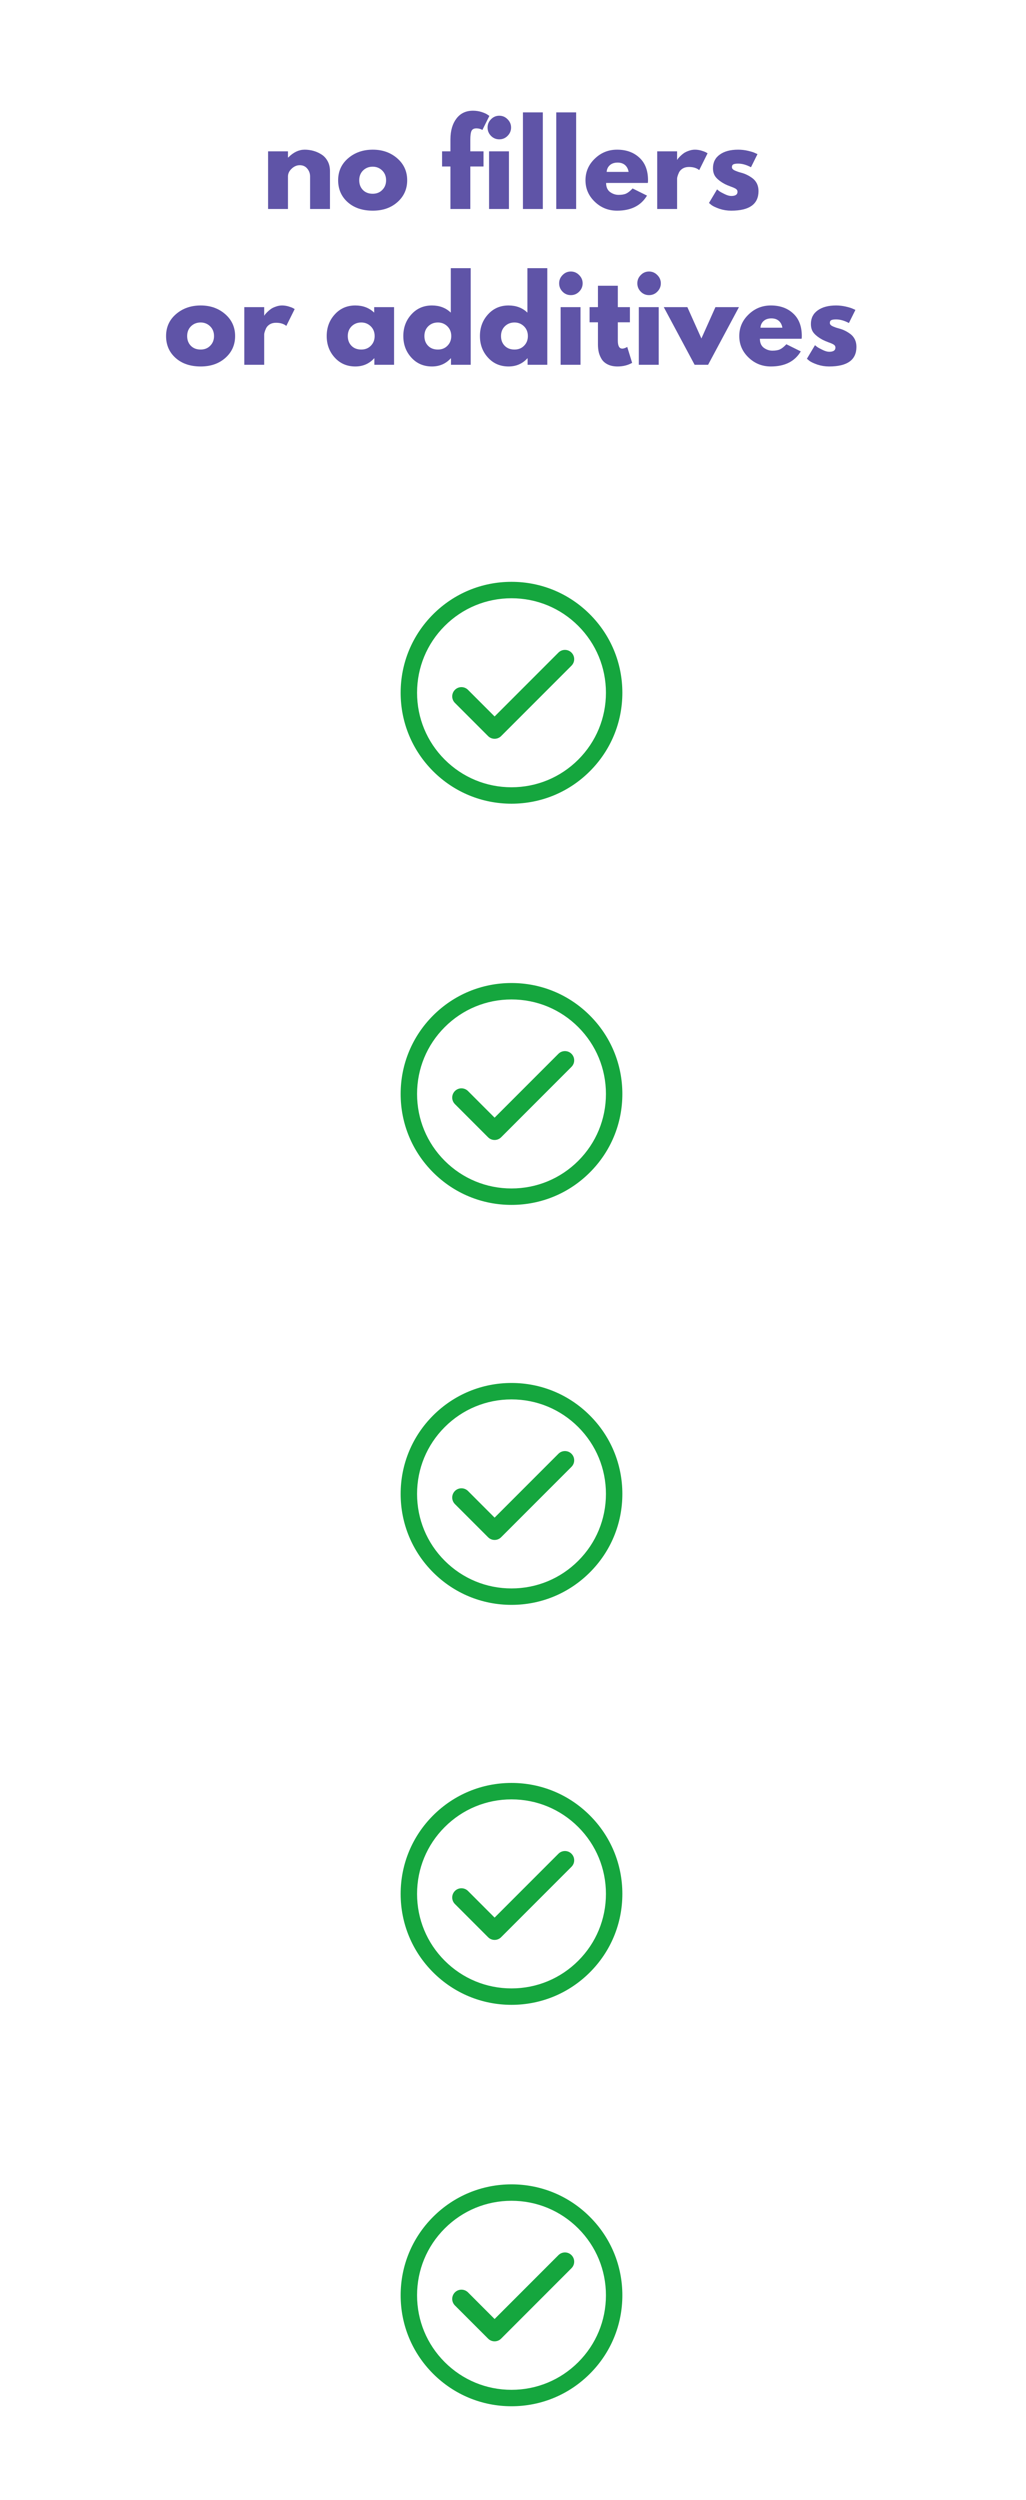 <svg version="1.0" preserveAspectRatio="xMidYMid meet" height="560" viewBox="0 0 172.5 420" zoomAndPan="magnify" width="230" xmlns:xlink="http://www.w3.org/1999/xlink" xmlns="http://www.w3.org/2000/svg"><defs><g></g><clipPath id="e50d795fcf"><path clip-rule="nonzero" d="M 67.359 97.746 L 104.75 97.746 L 104.75 135.141 L 67.359 135.141 Z M 67.359 97.746"></path></clipPath><clipPath id="bb78736d32"><path clip-rule="nonzero" d="M 67.359 165.148 L 104.75 165.148 L 104.75 202.539 L 67.359 202.539 Z M 67.359 165.148"></path></clipPath><clipPath id="4bc5250232"><path clip-rule="nonzero" d="M 67.359 232.344 L 104.75 232.344 L 104.75 269.734 L 67.359 269.734 Z M 67.359 232.344"></path></clipPath><clipPath id="a36a43c173"><path clip-rule="nonzero" d="M 67.359 299.539 L 104.75 299.539 L 104.75 336.93 L 67.359 336.93 Z M 67.359 299.539"></path></clipPath><clipPath id="72b13988f9"><path clip-rule="nonzero" d="M 67.359 366.977 L 104.75 366.977 L 104.75 404.367 L 67.359 404.367 Z M 67.359 366.977"></path></clipPath></defs><g fill-opacity="1" fill="#5f54a7"><g transform="translate(43.947, 35.113)"><g><path d="M 1.125 0 L 1.125 -9.688 L 4.469 -9.688 L 4.469 -8.656 L 4.516 -8.656 C 5.379 -9.531 6.301 -9.969 7.281 -9.969 C 7.758 -9.969 8.234 -9.906 8.703 -9.781 C 9.18 -9.656 9.633 -9.457 10.062 -9.188 C 10.5 -8.926 10.852 -8.551 11.125 -8.062 C 11.395 -7.582 11.531 -7.02 11.531 -6.375 L 11.531 0 L 8.188 0 L 8.188 -5.469 C 8.188 -5.977 8.023 -6.422 7.703 -6.797 C 7.391 -7.172 6.973 -7.359 6.453 -7.359 C 5.953 -7.359 5.492 -7.16 5.078 -6.766 C 4.672 -6.379 4.469 -5.945 4.469 -5.469 L 4.469 0 Z M 1.125 0"></path></g></g></g><g fill-opacity="1" fill="#5f54a7"><g transform="translate(56.413, 35.113)"><g><path d="M 2.047 -1.141 C 0.973 -2.098 0.438 -3.328 0.438 -4.828 C 0.438 -6.328 0.992 -7.555 2.109 -8.516 C 3.234 -9.484 4.617 -9.969 6.266 -9.969 C 7.891 -9.969 9.258 -9.484 10.375 -8.516 C 11.488 -7.547 12.047 -6.316 12.047 -4.828 C 12.047 -3.348 11.5 -2.125 10.406 -1.156 C 9.32 -0.195 7.941 0.281 6.266 0.281 C 4.523 0.281 3.117 -0.191 2.047 -1.141 Z M 4.625 -6.469 C 4.195 -6.039 3.984 -5.492 3.984 -4.828 C 3.984 -4.16 4.191 -3.613 4.609 -3.188 C 5.023 -2.77 5.57 -2.562 6.25 -2.562 C 6.906 -2.562 7.441 -2.773 7.859 -3.203 C 8.285 -3.629 8.5 -4.172 8.5 -4.828 C 8.5 -5.492 8.281 -6.039 7.844 -6.469 C 7.406 -6.895 6.875 -7.109 6.25 -7.109 C 5.602 -7.109 5.062 -6.895 4.625 -6.469 Z M 4.625 -6.469"></path></g></g></g><g fill-opacity="1" fill="#5f54a7"><g transform="translate(68.879, 35.113)"><g></g></g></g><g fill-opacity="1" fill="#5f54a7"><g transform="translate(74.028, 35.113)"><g><path d="M 1.703 -9.688 L 1.703 -11.734 C 1.711 -13.18 2.051 -14.336 2.719 -15.203 C 3.383 -16.078 4.312 -16.516 5.5 -16.516 C 6 -16.516 6.477 -16.441 6.938 -16.297 C 7.395 -16.148 7.723 -16.004 7.922 -15.859 L 8.25 -15.641 L 7.078 -13.281 C 6.773 -13.457 6.441 -13.547 6.078 -13.547 C 5.66 -13.547 5.383 -13.406 5.25 -13.125 C 5.113 -12.844 5.047 -12.348 5.047 -11.641 L 5.047 -9.688 L 7.266 -9.688 L 7.266 -7.141 L 5.047 -7.141 L 5.047 0 L 1.703 0 L 1.703 -7.141 L 0.297 -7.141 L 0.297 -9.688 Z M 1.703 -9.688"></path></g></g></g><g fill-opacity="1" fill="#5f54a7"><g transform="translate(81.1, 35.113)"><g><path d="M 1.453 -15.078 C 1.836 -15.473 2.301 -15.672 2.844 -15.672 C 3.383 -15.672 3.848 -15.473 4.234 -15.078 C 4.629 -14.691 4.828 -14.227 4.828 -13.688 C 4.828 -13.145 4.629 -12.676 4.234 -12.281 C 3.848 -11.895 3.383 -11.703 2.844 -11.703 C 2.301 -11.703 1.836 -11.895 1.453 -12.281 C 1.066 -12.676 0.875 -13.145 0.875 -13.688 C 0.875 -14.227 1.066 -14.691 1.453 -15.078 Z M 1.125 -9.688 L 1.125 0 L 4.469 0 L 4.469 -9.688 Z M 1.125 -9.688"></path></g></g></g><g fill-opacity="1" fill="#5f54a7"><g transform="translate(86.795, 35.113)"><g><path d="M 1.125 0 L 1.125 -16.234 L 4.469 -16.234 L 4.469 0 Z M 1.125 0"></path></g></g></g><g fill-opacity="1" fill="#5f54a7"><g transform="translate(92.397, 35.113)"><g><path d="M 1.125 0 L 1.125 -16.234 L 4.469 -16.234 L 4.469 0 Z M 1.125 0"></path></g></g></g><g fill-opacity="1" fill="#5f54a7"><g transform="translate(97.998, 35.113)"><g><path d="M 10.922 -4.375 L 3.906 -4.375 C 3.906 -3.695 4.125 -3.191 4.562 -2.859 C 5.008 -2.535 5.488 -2.375 6 -2.375 C 6.539 -2.375 6.969 -2.445 7.281 -2.594 C 7.594 -2.738 7.953 -3.023 8.359 -3.453 L 10.781 -2.25 C 9.77 -0.562 8.094 0.281 5.75 0.281 C 4.289 0.281 3.039 -0.219 2 -1.219 C 0.957 -2.219 0.438 -3.422 0.438 -4.828 C 0.438 -6.242 0.957 -7.453 2 -8.453 C 3.039 -9.461 4.289 -9.969 5.75 -9.969 C 7.289 -9.969 8.539 -9.52 9.5 -8.625 C 10.469 -7.738 10.953 -6.473 10.953 -4.828 C 10.953 -4.609 10.941 -4.457 10.922 -4.375 Z M 4 -6.234 L 7.688 -6.234 C 7.602 -6.734 7.398 -7.117 7.078 -7.391 C 6.766 -7.66 6.352 -7.797 5.844 -7.797 C 5.289 -7.797 4.852 -7.648 4.531 -7.359 C 4.207 -7.066 4.031 -6.691 4 -6.234 Z M 4 -6.234"></path></g></g></g><g fill-opacity="1" fill="#5f54a7"><g transform="translate(109.37, 35.113)"><g><path d="M 1.125 0 L 1.125 -9.688 L 4.469 -9.688 L 4.469 -8.281 L 4.516 -8.281 C 4.535 -8.332 4.57 -8.395 4.625 -8.469 C 4.688 -8.551 4.812 -8.688 5 -8.875 C 5.188 -9.062 5.383 -9.227 5.594 -9.375 C 5.812 -9.531 6.094 -9.664 6.438 -9.781 C 6.781 -9.906 7.125 -9.969 7.469 -9.969 C 7.832 -9.969 8.191 -9.914 8.547 -9.812 C 8.898 -9.707 9.16 -9.609 9.328 -9.516 L 9.594 -9.359 L 8.188 -6.531 C 7.77 -6.883 7.191 -7.062 6.453 -7.062 C 6.047 -7.062 5.695 -6.973 5.406 -6.797 C 5.125 -6.617 4.922 -6.406 4.797 -6.156 C 4.68 -5.906 4.598 -5.691 4.547 -5.516 C 4.492 -5.336 4.469 -5.195 4.469 -5.094 L 4.469 0 Z M 1.125 0"></path></g></g></g><g fill-opacity="1" fill="#5f54a7"><g transform="translate(118.762, 35.113)"><g><path d="M 5.344 -9.969 C 5.895 -9.969 6.441 -9.906 6.984 -9.781 C 7.523 -9.656 7.926 -9.531 8.188 -9.406 L 8.594 -9.219 L 7.5 -7.016 C 6.738 -7.422 6.02 -7.625 5.344 -7.625 C 4.969 -7.625 4.695 -7.582 4.531 -7.5 C 4.375 -7.414 4.297 -7.266 4.297 -7.047 C 4.297 -6.992 4.301 -6.941 4.312 -6.891 C 4.332 -6.836 4.359 -6.789 4.391 -6.75 C 4.43 -6.707 4.469 -6.672 4.5 -6.641 C 4.531 -6.609 4.582 -6.57 4.656 -6.531 C 4.738 -6.488 4.801 -6.457 4.844 -6.438 C 4.883 -6.426 4.953 -6.398 5.047 -6.359 C 5.148 -6.316 5.227 -6.285 5.281 -6.266 C 5.332 -6.254 5.414 -6.227 5.531 -6.188 C 5.656 -6.156 5.75 -6.129 5.812 -6.109 C 6.207 -6.004 6.547 -5.879 6.828 -5.734 C 7.117 -5.598 7.426 -5.41 7.75 -5.172 C 8.07 -4.93 8.32 -4.629 8.5 -4.266 C 8.676 -3.898 8.766 -3.484 8.766 -3.016 C 8.766 -0.816 7.234 0.281 4.172 0.281 C 3.484 0.281 2.828 0.176 2.203 -0.031 C 1.578 -0.25 1.125 -0.461 0.844 -0.672 L 0.438 -1.016 L 1.797 -3.297 C 1.891 -3.211 2.02 -3.109 2.188 -2.984 C 2.352 -2.867 2.648 -2.707 3.078 -2.5 C 3.504 -2.289 3.875 -2.188 4.188 -2.188 C 4.883 -2.188 5.234 -2.422 5.234 -2.891 C 5.234 -3.098 5.145 -3.258 4.969 -3.375 C 4.789 -3.5 4.488 -3.633 4.062 -3.781 C 3.645 -3.938 3.316 -4.078 3.078 -4.203 C 2.473 -4.523 1.992 -4.883 1.641 -5.281 C 1.285 -5.676 1.109 -6.203 1.109 -6.859 C 1.109 -7.836 1.488 -8.598 2.25 -9.141 C 3.008 -9.691 4.039 -9.969 5.344 -9.969 Z M 5.344 -9.969"></path></g></g></g><g fill-opacity="1" fill="#5f54a7"><g transform="translate(27.483, 61.287)"><g><path d="M 2.047 -1.141 C 0.973 -2.098 0.438 -3.328 0.438 -4.828 C 0.438 -6.328 0.992 -7.555 2.109 -8.516 C 3.234 -9.484 4.617 -9.969 6.266 -9.969 C 7.891 -9.969 9.258 -9.484 10.375 -8.516 C 11.488 -7.547 12.047 -6.316 12.047 -4.828 C 12.047 -3.348 11.5 -2.125 10.406 -1.156 C 9.32 -0.195 7.941 0.281 6.266 0.281 C 4.523 0.281 3.117 -0.191 2.047 -1.141 Z M 4.625 -6.469 C 4.195 -6.039 3.984 -5.492 3.984 -4.828 C 3.984 -4.16 4.191 -3.613 4.609 -3.188 C 5.023 -2.77 5.57 -2.562 6.25 -2.562 C 6.906 -2.562 7.441 -2.773 7.859 -3.203 C 8.285 -3.629 8.5 -4.172 8.5 -4.828 C 8.5 -5.492 8.281 -6.039 7.844 -6.469 C 7.406 -6.895 6.875 -7.109 6.25 -7.109 C 5.602 -7.109 5.062 -6.895 4.625 -6.469 Z M 4.625 -6.469"></path></g></g></g><g fill-opacity="1" fill="#5f54a7"><g transform="translate(39.949, 61.287)"><g><path d="M 1.125 0 L 1.125 -9.688 L 4.469 -9.688 L 4.469 -8.281 L 4.516 -8.281 C 4.535 -8.332 4.57 -8.395 4.625 -8.469 C 4.688 -8.551 4.812 -8.688 5 -8.875 C 5.188 -9.062 5.383 -9.227 5.594 -9.375 C 5.812 -9.531 6.094 -9.664 6.438 -9.781 C 6.781 -9.906 7.125 -9.969 7.469 -9.969 C 7.832 -9.969 8.191 -9.914 8.547 -9.812 C 8.898 -9.707 9.16 -9.609 9.328 -9.516 L 9.594 -9.359 L 8.188 -6.531 C 7.77 -6.883 7.191 -7.062 6.453 -7.062 C 6.047 -7.062 5.695 -6.973 5.406 -6.797 C 5.125 -6.617 4.922 -6.406 4.797 -6.156 C 4.68 -5.906 4.598 -5.691 4.547 -5.516 C 4.492 -5.336 4.469 -5.195 4.469 -5.094 L 4.469 0 Z M 1.125 0"></path></g></g></g><g fill-opacity="1" fill="#5f54a7"><g transform="translate(49.341, 61.287)"><g></g></g></g><g fill-opacity="1" fill="#5f54a7"><g transform="translate(54.489, 61.287)"><g><path d="M 1.797 -1.203 C 0.891 -2.191 0.438 -3.398 0.438 -4.828 C 0.438 -6.266 0.891 -7.477 1.797 -8.469 C 2.703 -9.469 3.852 -9.969 5.25 -9.969 C 6.531 -9.969 7.586 -9.566 8.422 -8.766 L 8.422 -9.688 L 11.766 -9.688 L 11.766 0 L 8.453 0 L 8.453 -1.094 L 8.422 -1.094 C 7.586 -0.176 6.531 0.281 5.25 0.281 C 3.852 0.281 2.703 -0.211 1.797 -1.203 Z M 4.625 -6.469 C 4.195 -6.039 3.984 -5.492 3.984 -4.828 C 3.984 -4.16 4.191 -3.613 4.609 -3.188 C 5.023 -2.77 5.57 -2.562 6.25 -2.562 C 6.906 -2.562 7.441 -2.773 7.859 -3.203 C 8.285 -3.629 8.5 -4.172 8.5 -4.828 C 8.5 -5.492 8.281 -6.039 7.844 -6.469 C 7.406 -6.895 6.875 -7.109 6.25 -7.109 C 5.602 -7.109 5.062 -6.895 4.625 -6.469 Z M 4.625 -6.469"></path></g></g></g><g fill-opacity="1" fill="#5f54a7"><g transform="translate(67.37, 61.287)"><g><path d="M 1.797 -1.203 C 0.891 -2.191 0.438 -3.398 0.438 -4.828 C 0.438 -6.266 0.891 -7.477 1.797 -8.469 C 2.703 -9.469 3.852 -9.969 5.25 -9.969 C 6.531 -9.969 7.586 -9.566 8.422 -8.766 L 8.422 -16.234 L 11.766 -16.234 L 11.766 0 L 8.453 0 L 8.453 -1.094 L 8.422 -1.094 C 7.586 -0.176 6.531 0.281 5.25 0.281 C 3.852 0.281 2.703 -0.211 1.797 -1.203 Z M 4.625 -6.469 C 4.195 -6.039 3.984 -5.492 3.984 -4.828 C 3.984 -4.16 4.191 -3.613 4.609 -3.188 C 5.023 -2.77 5.57 -2.562 6.25 -2.562 C 6.906 -2.562 7.441 -2.773 7.859 -3.203 C 8.285 -3.629 8.5 -4.172 8.5 -4.828 C 8.5 -5.492 8.281 -6.039 7.844 -6.469 C 7.406 -6.895 6.875 -7.109 6.25 -7.109 C 5.602 -7.109 5.062 -6.895 4.625 -6.469 Z M 4.625 -6.469"></path></g></g></g><g fill-opacity="1" fill="#5f54a7"><g transform="translate(80.251, 61.287)"><g><path d="M 1.797 -1.203 C 0.891 -2.191 0.438 -3.398 0.438 -4.828 C 0.438 -6.266 0.891 -7.477 1.797 -8.469 C 2.703 -9.469 3.852 -9.969 5.25 -9.969 C 6.531 -9.969 7.586 -9.566 8.422 -8.766 L 8.422 -16.234 L 11.766 -16.234 L 11.766 0 L 8.453 0 L 8.453 -1.094 L 8.422 -1.094 C 7.586 -0.176 6.531 0.281 5.25 0.281 C 3.852 0.281 2.703 -0.211 1.797 -1.203 Z M 4.625 -6.469 C 4.195 -6.039 3.984 -5.492 3.984 -4.828 C 3.984 -4.16 4.191 -3.613 4.609 -3.188 C 5.023 -2.77 5.57 -2.562 6.25 -2.562 C 6.906 -2.562 7.441 -2.773 7.859 -3.203 C 8.285 -3.629 8.5 -4.172 8.5 -4.828 C 8.5 -5.492 8.281 -6.039 7.844 -6.469 C 7.406 -6.895 6.875 -7.109 6.25 -7.109 C 5.602 -7.109 5.062 -6.895 4.625 -6.469 Z M 4.625 -6.469"></path></g></g></g><g fill-opacity="1" fill="#5f54a7"><g transform="translate(93.132, 61.287)"><g><path d="M 1.453 -15.078 C 1.836 -15.473 2.301 -15.672 2.844 -15.672 C 3.383 -15.672 3.848 -15.473 4.234 -15.078 C 4.629 -14.691 4.828 -14.227 4.828 -13.688 C 4.828 -13.145 4.629 -12.676 4.234 -12.281 C 3.848 -11.895 3.383 -11.703 2.844 -11.703 C 2.301 -11.703 1.836 -11.895 1.453 -12.281 C 1.066 -12.676 0.875 -13.145 0.875 -13.688 C 0.875 -14.227 1.066 -14.691 1.453 -15.078 Z M 1.125 -9.688 L 1.125 0 L 4.469 0 L 4.469 -9.688 Z M 1.125 -9.688"></path></g></g></g><g fill-opacity="1" fill="#5f54a7"><g transform="translate(98.828, 61.287)"><g><path d="M 1.703 -9.688 L 1.703 -13.281 L 5.047 -13.281 L 5.047 -9.688 L 7.078 -9.688 L 7.078 -7.141 L 5.047 -7.141 L 5.047 -4.062 C 5.047 -3.164 5.297 -2.719 5.797 -2.719 C 5.922 -2.719 6.051 -2.742 6.188 -2.797 C 6.332 -2.848 6.441 -2.895 6.516 -2.938 L 6.625 -3.016 L 7.453 -0.328 C 6.734 0.078 5.914 0.281 5 0.281 C 4.375 0.281 3.832 0.172 3.375 -0.047 C 2.926 -0.266 2.582 -0.555 2.344 -0.922 C 2.113 -1.297 1.945 -1.688 1.844 -2.094 C 1.75 -2.508 1.703 -2.953 1.703 -3.422 L 1.703 -7.141 L 0.297 -7.141 L 0.297 -9.688 Z M 1.703 -9.688"></path></g></g></g><g fill-opacity="1" fill="#5f54a7"><g transform="translate(106.277, 61.287)"><g><path d="M 1.453 -15.078 C 1.836 -15.473 2.301 -15.672 2.844 -15.672 C 3.383 -15.672 3.848 -15.473 4.234 -15.078 C 4.629 -14.691 4.828 -14.227 4.828 -13.688 C 4.828 -13.145 4.629 -12.676 4.234 -12.281 C 3.848 -11.895 3.383 -11.703 2.844 -11.703 C 2.301 -11.703 1.836 -11.895 1.453 -12.281 C 1.066 -12.676 0.875 -13.145 0.875 -13.688 C 0.875 -14.227 1.066 -14.691 1.453 -15.078 Z M 1.125 -9.688 L 1.125 0 L 4.469 0 L 4.469 -9.688 Z M 1.125 -9.688"></path></g></g></g><g fill-opacity="1" fill="#5f54a7"><g transform="translate(111.973, 61.287)"><g><path d="M 3.594 -9.688 L 5.953 -4.422 L 8.312 -9.688 L 12.266 -9.688 L 7.078 0 L 4.812 0 L -0.375 -9.688 Z M 3.594 -9.688"></path></g></g></g><g fill-opacity="1" fill="#5f54a7"><g transform="translate(123.854, 61.287)"><g><path d="M 10.922 -4.375 L 3.906 -4.375 C 3.906 -3.695 4.125 -3.191 4.562 -2.859 C 5.008 -2.535 5.488 -2.375 6 -2.375 C 6.539 -2.375 6.969 -2.445 7.281 -2.594 C 7.594 -2.738 7.953 -3.023 8.359 -3.453 L 10.781 -2.25 C 9.77 -0.562 8.094 0.281 5.75 0.281 C 4.289 0.281 3.039 -0.219 2 -1.219 C 0.957 -2.219 0.438 -3.422 0.438 -4.828 C 0.438 -6.242 0.957 -7.453 2 -8.453 C 3.039 -9.461 4.289 -9.969 5.75 -9.969 C 7.289 -9.969 8.539 -9.52 9.5 -8.625 C 10.469 -7.738 10.953 -6.473 10.953 -4.828 C 10.953 -4.609 10.941 -4.457 10.922 -4.375 Z M 4 -6.234 L 7.688 -6.234 C 7.602 -6.734 7.398 -7.117 7.078 -7.391 C 6.766 -7.66 6.352 -7.797 5.844 -7.797 C 5.289 -7.797 4.852 -7.648 4.531 -7.359 C 4.207 -7.066 4.031 -6.691 4 -6.234 Z M 4 -6.234"></path></g></g></g><g fill-opacity="1" fill="#5f54a7"><g transform="translate(135.226, 61.287)"><g><path d="M 5.344 -9.969 C 5.895 -9.969 6.441 -9.906 6.984 -9.781 C 7.523 -9.656 7.926 -9.531 8.188 -9.406 L 8.594 -9.219 L 7.5 -7.016 C 6.738 -7.422 6.02 -7.625 5.344 -7.625 C 4.969 -7.625 4.695 -7.582 4.531 -7.5 C 4.375 -7.414 4.297 -7.266 4.297 -7.047 C 4.297 -6.992 4.301 -6.941 4.312 -6.891 C 4.332 -6.836 4.359 -6.789 4.391 -6.75 C 4.43 -6.707 4.469 -6.672 4.5 -6.641 C 4.531 -6.609 4.582 -6.57 4.656 -6.531 C 4.738 -6.488 4.801 -6.457 4.844 -6.438 C 4.883 -6.426 4.953 -6.398 5.047 -6.359 C 5.148 -6.316 5.227 -6.285 5.281 -6.266 C 5.332 -6.254 5.414 -6.227 5.531 -6.188 C 5.656 -6.156 5.75 -6.129 5.812 -6.109 C 6.207 -6.004 6.547 -5.879 6.828 -5.734 C 7.117 -5.598 7.426 -5.41 7.75 -5.172 C 8.07 -4.93 8.32 -4.629 8.5 -4.266 C 8.676 -3.898 8.766 -3.484 8.766 -3.016 C 8.766 -0.816 7.234 0.281 4.172 0.281 C 3.484 0.281 2.828 0.176 2.203 -0.031 C 1.578 -0.25 1.125 -0.461 0.844 -0.672 L 0.438 -1.016 L 1.797 -3.297 C 1.891 -3.211 2.02 -3.109 2.188 -2.984 C 2.352 -2.867 2.648 -2.707 3.078 -2.5 C 3.504 -2.289 3.875 -2.188 4.188 -2.188 C 4.883 -2.188 5.234 -2.422 5.234 -2.891 C 5.234 -3.098 5.145 -3.258 4.969 -3.375 C 4.789 -3.5 4.488 -3.633 4.062 -3.781 C 3.645 -3.938 3.316 -4.078 3.078 -4.203 C 2.473 -4.523 1.992 -4.883 1.641 -5.281 C 1.285 -5.676 1.109 -6.203 1.109 -6.859 C 1.109 -7.836 1.488 -8.598 2.25 -9.141 C 3.008 -9.691 4.039 -9.969 5.344 -9.969 Z M 5.344 -9.969"></path></g></g></g><g clip-path="url(#e50d795fcf)"><path fill-rule="nonzero" fill-opacity="1" d="M 97.227 127.613 C 94.227 130.609 90.238 132.262 85.996 132.262 C 81.758 132.262 77.77 130.609 74.77 127.613 C 71.77 124.613 70.121 120.625 70.121 116.383 C 70.121 112.145 71.77 108.156 74.77 105.156 C 77.77 102.156 81.758 100.508 85.996 100.508 C 90.238 100.508 94.227 102.156 97.227 105.156 C 100.223 108.156 101.875 112.145 101.875 116.383 C 101.875 120.625 100.223 124.613 97.227 127.613 Z M 85.996 97.746 C 81.02 97.746 76.34 99.684 72.816 103.203 C 69.297 106.727 67.359 111.406 67.359 116.383 C 67.359 121.363 69.297 126.043 72.816 129.566 C 76.34 133.086 81.02 135.023 85.996 135.023 C 90.977 135.023 95.656 133.086 99.176 129.566 C 102.699 126.043 104.637 121.363 104.637 116.383 C 104.637 111.406 102.699 106.727 99.176 103.203 C 95.656 99.684 90.977 97.746 85.996 97.746" fill="#15a63e"></path></g><path fill-rule="nonzero" fill-opacity="1" d="M 93.887 109.637 L 83.156 120.367 L 78.684 115.895 C 78.074 115.285 77.09 115.285 76.484 115.895 C 75.879 116.5 75.879 117.484 76.484 118.09 L 82.059 123.664 C 82.359 123.965 82.758 124.117 83.156 124.117 C 83.555 124.117 83.953 123.965 84.254 123.664 L 96.082 111.836 C 96.691 111.227 96.691 110.246 96.082 109.637 C 95.477 109.031 94.492 109.031 93.887 109.637" fill="#15a63e"></path><g clip-path="url(#bb78736d32)"><path fill-rule="nonzero" fill-opacity="1" d="M 97.227 195.016 C 94.227 198.012 90.238 199.664 85.996 199.664 C 81.758 199.664 77.77 198.012 74.77 195.016 C 71.77 192.016 70.121 188.027 70.121 183.785 C 70.121 179.547 71.77 175.559 74.77 172.559 C 77.77 169.559 81.758 167.91 85.996 167.91 C 90.238 167.91 94.227 169.559 97.227 172.559 C 100.223 175.559 101.875 179.547 101.875 183.785 C 101.875 188.027 100.223 192.016 97.227 195.016 Z M 85.996 165.148 C 81.02 165.148 76.34 167.086 72.816 170.605 C 69.297 174.125 67.359 178.809 67.359 183.785 C 67.359 188.766 69.297 193.445 72.816 196.965 C 76.34 200.488 81.02 202.426 85.996 202.426 C 90.977 202.426 95.656 200.488 99.176 196.965 C 102.699 193.445 104.637 188.766 104.637 183.785 C 104.637 178.809 102.699 174.125 99.176 170.605 C 95.656 167.086 90.977 165.148 85.996 165.148" fill="#15a63e"></path></g><path fill-rule="nonzero" fill-opacity="1" d="M 93.887 177.039 L 83.156 187.77 L 78.684 183.297 C 78.074 182.688 77.09 182.688 76.484 183.297 C 75.879 183.902 75.879 184.887 76.484 185.492 L 82.059 191.066 C 82.359 191.367 82.758 191.52 83.156 191.52 C 83.555 191.52 83.953 191.367 84.254 191.066 L 96.082 179.234 C 96.691 178.629 96.691 177.645 96.082 177.039 C 95.477 176.434 94.492 176.434 93.887 177.039" fill="#15a63e"></path><g clip-path="url(#4bc5250232)"><path fill-rule="nonzero" fill-opacity="1" d="M 97.227 262.207 C 94.227 265.207 90.238 266.859 85.996 266.859 C 81.758 266.859 77.77 265.207 74.77 262.207 C 71.77 259.211 70.121 255.223 70.121 250.98 C 70.121 246.738 71.77 242.754 74.77 239.754 C 77.77 236.754 81.758 235.102 85.996 235.102 C 90.238 235.102 94.227 236.754 97.227 239.754 C 100.223 242.754 101.875 246.738 101.875 250.98 C 101.875 255.223 100.223 259.211 97.227 262.207 Z M 85.996 232.34 C 81.02 232.34 76.34 234.281 72.816 237.801 C 69.297 241.32 67.359 246 67.359 250.98 C 67.359 255.961 69.297 260.641 72.816 264.16 C 76.34 267.68 81.02 269.621 85.996 269.621 C 90.977 269.621 95.656 267.68 99.176 264.16 C 102.699 260.641 104.637 255.961 104.637 250.98 C 104.637 246 102.699 241.32 99.176 237.801 C 95.656 234.281 90.977 232.34 85.996 232.34" fill="#15a63e"></path></g><path fill-rule="nonzero" fill-opacity="1" d="M 93.887 244.234 L 83.156 254.965 L 78.684 250.488 C 78.074 249.883 77.09 249.883 76.484 250.488 C 75.879 251.098 75.879 252.078 76.484 252.688 L 82.059 258.258 C 82.359 258.562 82.758 258.715 83.156 258.715 C 83.555 258.715 83.953 258.562 84.254 258.258 L 96.082 246.43 C 96.691 245.824 96.691 244.84 96.082 244.234 C 95.477 243.629 94.492 243.629 93.887 244.234" fill="#15a63e"></path><g clip-path="url(#a36a43c173)"><path fill-rule="nonzero" fill-opacity="1" d="M 97.227 329.402 C 94.227 332.402 90.238 334.055 85.996 334.055 C 81.758 334.055 77.77 332.402 74.77 329.402 C 71.77 326.402 70.121 322.418 70.121 318.176 C 70.121 313.934 71.77 309.945 74.77 306.949 C 77.77 303.949 81.758 302.297 85.996 302.297 C 90.238 302.297 94.227 303.949 97.227 306.949 C 100.223 309.945 101.875 313.934 101.875 318.176 C 101.875 322.418 100.223 326.402 97.227 329.402 Z M 85.996 299.535 C 81.02 299.535 76.34 301.477 72.816 304.996 C 69.297 308.516 67.359 313.195 67.359 318.176 C 67.359 323.152 69.297 327.836 72.816 331.355 C 76.34 334.875 81.02 336.816 85.996 336.816 C 90.977 336.816 95.656 334.875 99.176 331.355 C 102.699 327.836 104.637 323.152 104.637 318.176 C 104.637 313.195 102.699 308.516 99.176 304.996 C 95.656 301.477 90.977 299.535 85.996 299.535" fill="#15a63e"></path></g><path fill-rule="nonzero" fill-opacity="1" d="M 93.887 311.43 L 83.156 322.16 L 78.684 317.684 C 78.074 317.078 77.09 317.078 76.484 317.684 C 75.879 318.289 75.879 319.273 76.484 319.879 L 82.059 325.453 C 82.359 325.758 82.758 325.91 83.156 325.91 C 83.555 325.91 83.953 325.758 84.254 325.453 L 96.082 313.625 C 96.691 313.02 96.691 312.035 96.082 311.43 C 95.477 310.82 94.492 310.824 93.887 311.43" fill="#15a63e"></path><g clip-path="url(#72b13988f9)"><path fill-rule="nonzero" fill-opacity="1" d="M 97.227 396.84 C 94.227 399.84 90.238 401.492 85.996 401.492 C 81.758 401.492 77.77 399.84 74.77 396.84 C 71.77 393.84 70.121 389.855 70.121 385.613 C 70.121 381.371 71.77 377.387 74.77 374.387 C 77.77 371.387 81.758 369.734 85.996 369.734 C 90.238 369.734 94.227 371.387 97.227 374.387 C 100.223 377.387 101.875 381.371 101.875 385.613 C 101.875 389.855 100.223 393.84 97.227 396.84 Z M 85.996 366.973 C 81.02 366.973 76.34 368.914 72.816 372.434 C 69.297 375.953 67.359 380.633 67.359 385.613 C 67.359 390.594 69.297 395.273 72.816 398.793 C 76.34 402.312 81.02 404.254 85.996 404.254 C 90.977 404.254 95.656 402.312 99.176 398.793 C 102.699 395.273 104.637 390.594 104.637 385.613 C 104.637 380.633 102.699 375.953 99.176 372.434 C 95.656 368.914 90.977 366.973 85.996 366.973" fill="#15a63e"></path></g><path fill-rule="nonzero" fill-opacity="1" d="M 93.887 378.867 L 83.156 389.598 L 78.684 385.121 C 78.074 384.516 77.09 384.516 76.484 385.121 C 75.879 385.73 75.879 386.711 76.484 387.32 L 82.059 392.891 C 82.359 393.195 82.758 393.348 83.156 393.348 C 83.555 393.348 83.953 393.195 84.254 392.891 L 96.082 381.062 C 96.691 380.457 96.691 379.473 96.082 378.867 C 95.477 378.258 94.492 378.262 93.887 378.867" fill="#15a63e"></path></svg>